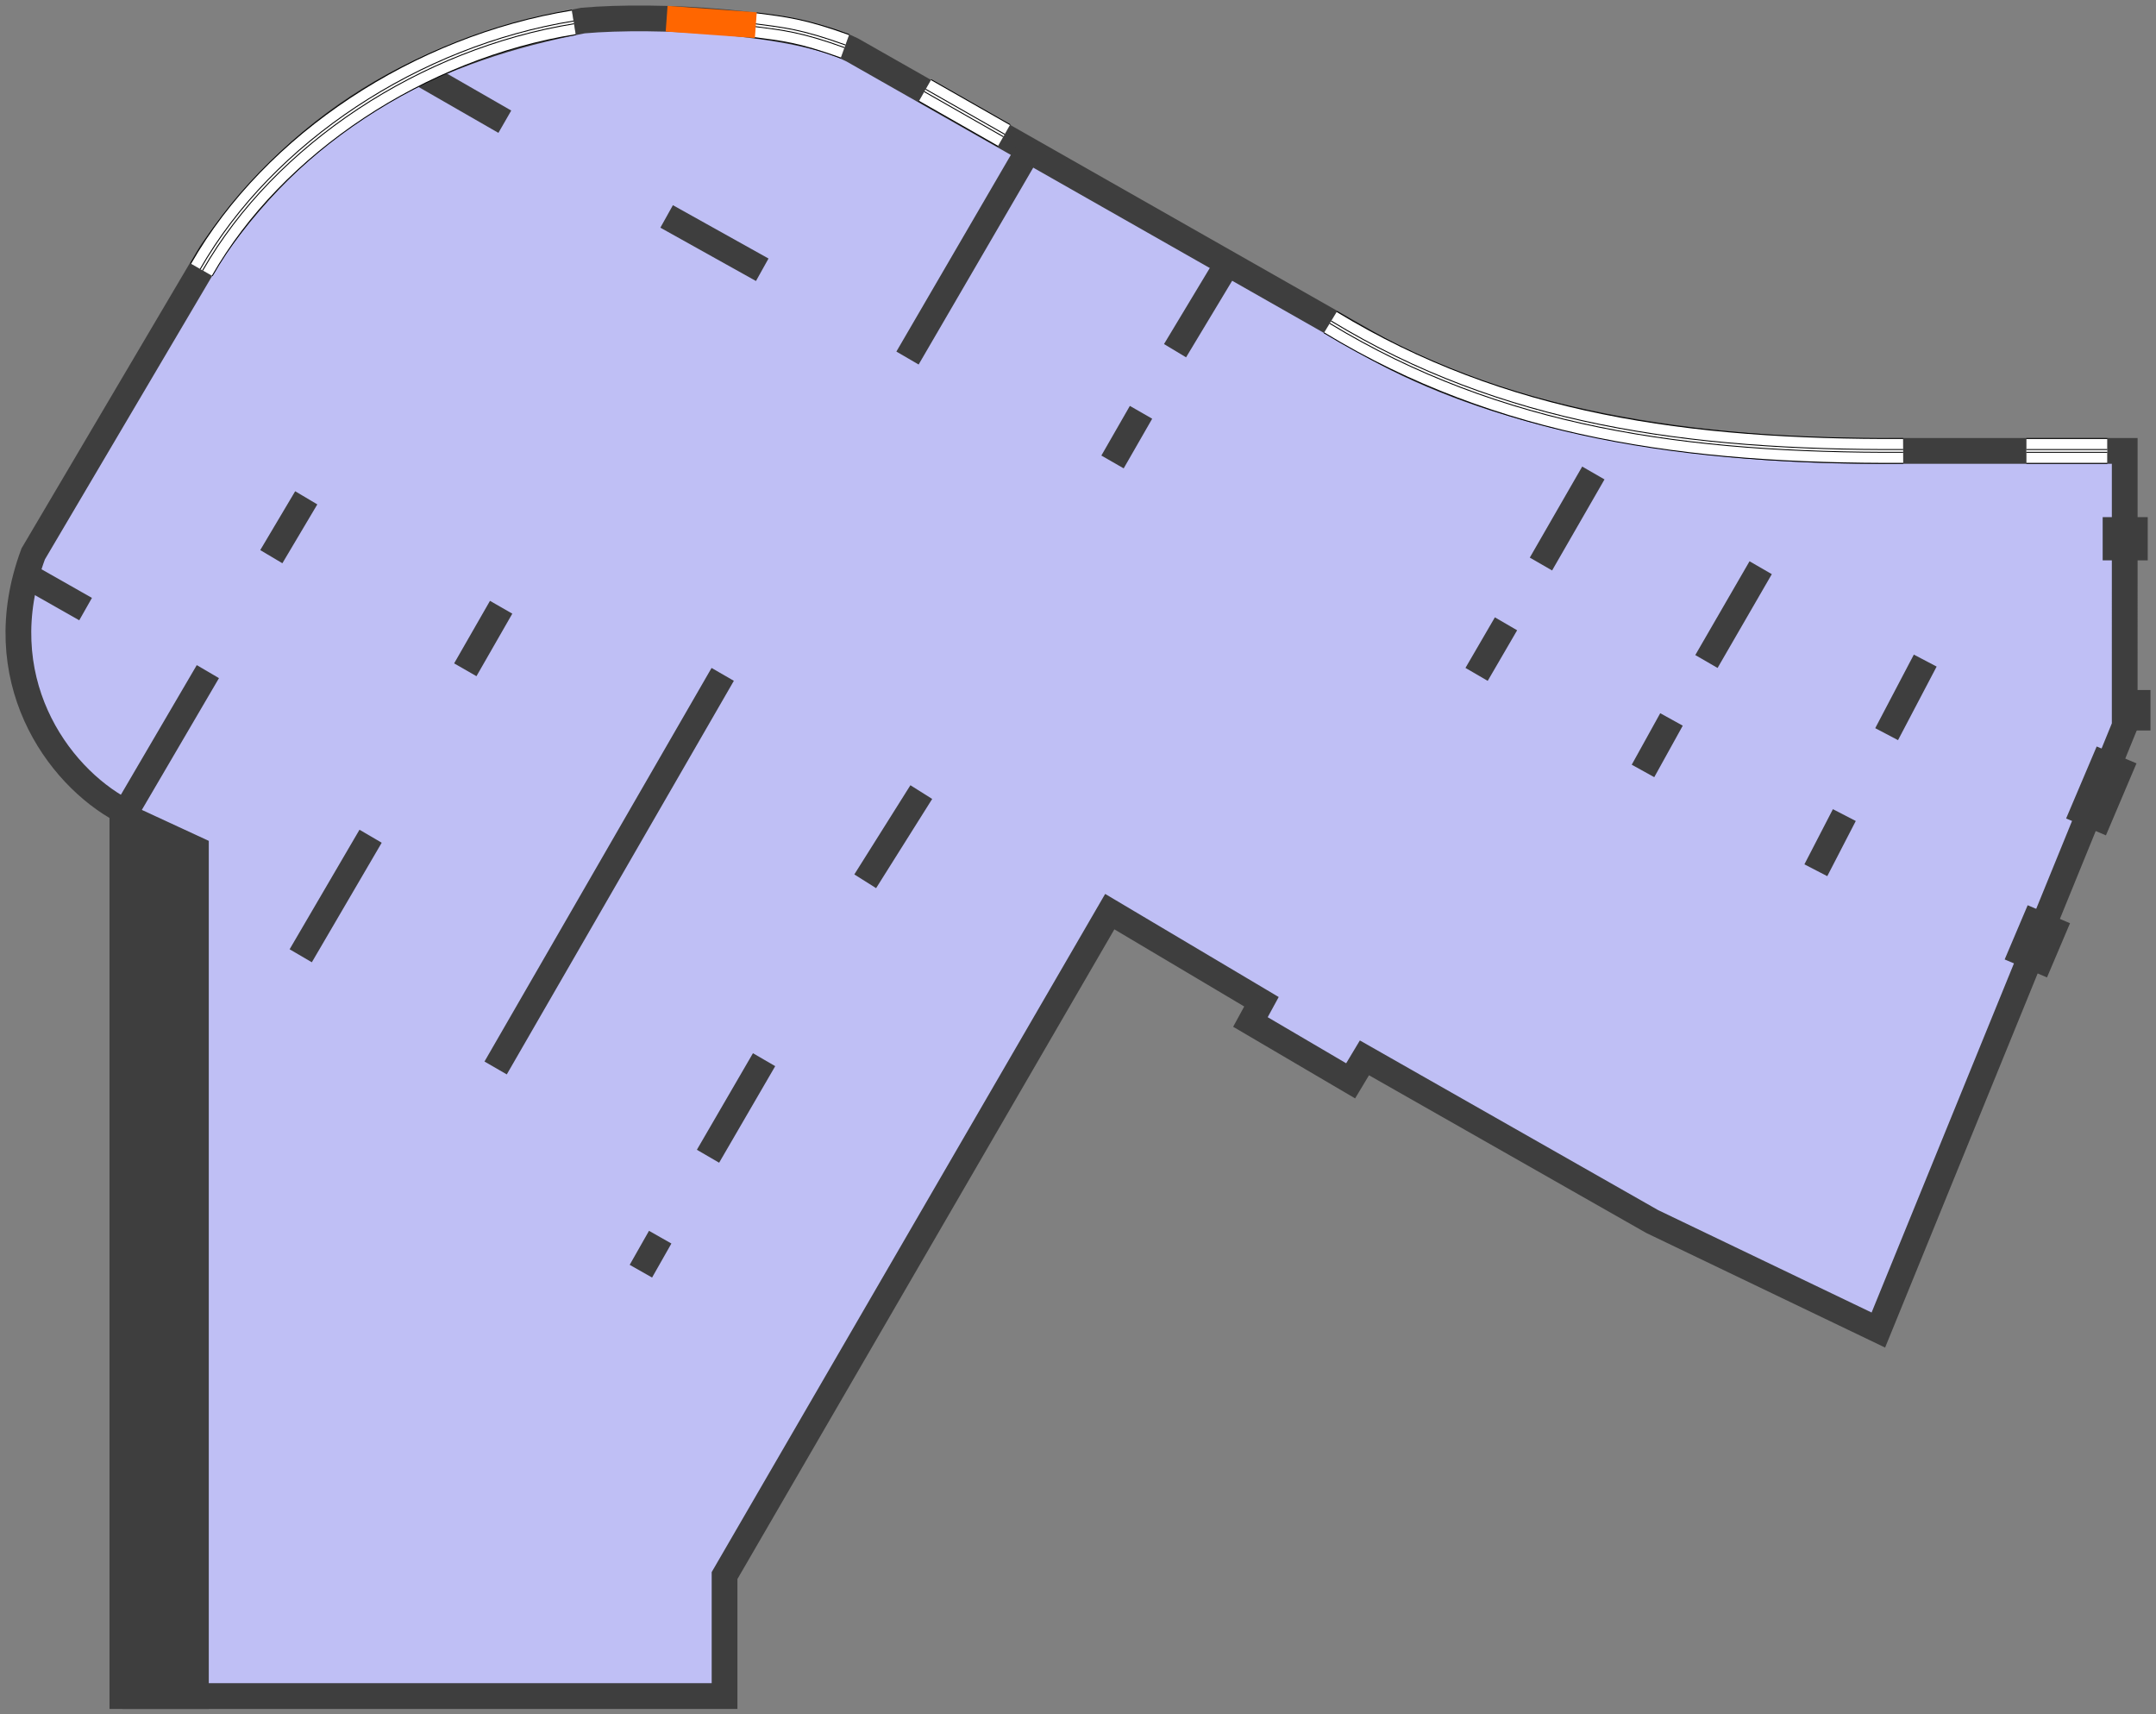 <svg width="2345.106" height="1864.357" data-svg-url="/www/server/files/16101/16101.svg" viewBox="329.894 219.643 2345.106 1864.357" xmlns="http://www.w3.org/2000/svg" xmlns:xlink="http://www.w3.org/1999/xlink"><rect x="329.894" y="219.643" width="2345.106" height="1864.357" fill="#808080" stroke="none"/><g data-name="&#x41A;&#x43E;&#x43F;&#x438;&#x44F; &#x41A;&#x43E;&#x43F;&#x438;&#x44F; &#x41F;1" data-common="540" data-porch="1" data-others="0" data-flat-type="5" data-flat-viewport="329.89404296875 219.6431884765625 2345.10595703125 1864.3568115234375" data-float-cursor="1229;814.66650390625" transform="matrix(1,0,0,1,0,0)" id="2983868"><path d="M1880 633L1752 851 " fill="none" stroke-width="28" stroke="#3e3e3e" font-size="39" data-name="&#x41C;&#x43D;&#x43E;&#x433;&#x43E;&#x443;&#x433;&#x43E;&#x43B;&#x44C;&#x43D;&#x438;&#x43A;" transform="matrix(1,0,0,1,0,0)"/><path d="M463 2064L463 1101C392 1063 316 957 366 822L559 495C669 336 808 272 964 242C1043 235 1196 243 1257 274L1827 598C1944 663 2132 713 2399 710L2640.975 709.995L2640.965 1008.981L2373 1666L2127 1548L1814 1370L1799 1395L1690 1331L1702 1309L1537 1211L1118 1933L1118 2064Z " fill="#bfbff5" stroke-width="28" stroke="#3e3e3e" font-size="39" data-name="&#x41C;&#x43D;&#x43E;&#x433;&#x43E;&#x443;&#x433;&#x43E;&#x43B;&#x44C;&#x43D;&#x438;&#x43A;" transform="matrix(1,0,0,1,0,0)"/><path d="M800 306L887 356 " fill="none" stroke-width="28" stroke="#3e3e3e" font-size="39" data-name="&#x41C;&#x43D;&#x43E;&#x433;&#x43E;&#x443;&#x433;&#x43E;&#x43B;&#x44C;&#x43D;&#x438;&#x43A;" transform="matrix(1,0,0,1,-8,-4)"/><g data-element-type="window" stroke="#000000" data-name="&#x41E;&#x43A;&#x43D;&#x43E;" fill="none" transform="matrix(1,0,0,1,0,0)"><path d="M549 513C628 375 787 271 954 244 " stroke-width="28" data-window-role="outer-stroke"/><path d="M549 513C628 375 787 271 954 244 " stroke-width="26" stroke="#ffffff" data-window-role="outer-fill"/><path d="M549 513C628 375 787 271 954 244 " stroke-width="4" data-window-role="inner-stroke"/><path d="M549 513C628 375 787 271 954 244 " stroke-width="2" stroke="#ffffff" data-window-role="inner-fill"/></g><g data-element-type="window" stroke="#000000" data-name="&#x41E;&#x43A;&#x43D;&#x43E;" fill="none"><path d="M1249 270C1202 253 1182 251 1151 247 " stroke-width="28" data-window-role="outer-stroke"/><path d="M1249 270C1202 253 1182 251 1151 247 " stroke-width="26" stroke="#ffffff" data-window-role="outer-fill"/><path d="M1249 270C1202 253 1182 251 1151 247 " stroke-width="4" data-window-role="inner-stroke"/><path d="M1249 270C1202 253 1182 251 1151 247 " stroke-width="2" stroke="#ffffff" data-window-role="inner-fill"/></g><g data-element-type="window" stroke="#000000" data-name="&#x41E;&#x43A;&#x43D;&#x43E;" fill="none" transform="matrix(1,0,0,1,0,0)"><path d="M1336 318L1422 367 " stroke-width="28" data-window-role="outer-stroke"/><path d="M1336 318L1422 367 " stroke-width="26" stroke="#ffffff" data-window-role="outer-fill"/><path d="M1336 318L1422 367 " stroke-width="4" data-window-role="inner-stroke"/><path d="M1336 318L1422 367 " stroke-width="2" stroke="#ffffff" data-window-role="inner-fill"/></g><g data-element-type="window" stroke="#000000" data-name="&#x41E;&#x43A;&#x43D;&#x43E;" fill="none" transform="matrix(1,0,0,1,0,0)"><path d="M1777 570C1963 683 2165 711 2400 710 " stroke-width="28" data-window-role="outer-stroke"/><path d="M1777 570C1963 683 2165 711 2400 710 " stroke-width="26" stroke="#ffffff" data-window-role="outer-fill"/><path d="M1777 570C1963 683 2165 711 2400 710 " stroke-width="4" data-window-role="inner-stroke"/><path d="M1777 570C1963 683 2165 711 2400 710 " stroke-width="2" stroke="#ffffff" data-window-role="inner-fill"/></g><g data-element-type="window" stroke="#000000" data-name="&#x41E;&#x43A;&#x43D;&#x43E;" fill="none" transform="matrix(1,0,0,1,0,0)"><path d="M2534 710L2622 710 " stroke-width="28" data-window-role="outer-stroke"/><path d="M2534 710L2622 710 " stroke-width="26" stroke="#ffffff" data-window-role="outer-fill"/><path d="M2534 710L2622 710 " stroke-width="4" data-window-role="inner-stroke"/><path d="M2534 710L2622 710 " stroke-width="2" stroke="#ffffff" data-window-role="inner-fill"/></g><path d="M543 1856L463 1856 " fill="none" stroke-width="28" stroke="#3e3e3e" font-size="39" data-name="&#x41C;&#x43D;&#x43E;&#x433;&#x43E;&#x443;&#x433;&#x43E;&#x43B;&#x44C;&#x43D;&#x438;&#x43A;" transform="matrix(1,0,0,1,0,4)"/><path d="M543 1474L463 1474 " fill="none" stroke-width="28" stroke="#3e3e3e" font-size="39" data-name="&#x41C;&#x43D;&#x43E;&#x433;&#x43E;&#x443;&#x433;&#x43E;&#x43B;&#x44C;&#x43D;&#x438;&#x43A;"/><path d="M467 1102L556 950 " fill="none" stroke-width="28" stroke="#3e3e3e" font-size="39" data-name="&#x41C;&#x43D;&#x43E;&#x433;&#x43E;&#x443;&#x433;&#x43E;&#x43B;&#x44C;&#x43D;&#x438;&#x43A;"/><path d="M356 840L423 878 " fill="none" stroke-width="28" stroke="#3e3e3e" font-size="39" data-name="&#x41C;&#x43D;&#x43E;&#x433;&#x43E;&#x443;&#x433;&#x43E;&#x43B;&#x44C;&#x43D;&#x438;&#x43A;" transform="matrix(1,0,0,1,0,4)"/><path d="M625 825L663 761 " fill="none" stroke-width="28" stroke="#3e3e3e" font-size="39" data-name="&#x41C;&#x43D;&#x43E;&#x433;&#x43E;&#x443;&#x433;&#x43E;&#x43B;&#x44C;&#x43D;&#x438;&#x43A;"/><path d="M657 1259L733 1129 " fill="none" stroke-width="28" stroke="#3e3e3e" font-size="39" data-name="&#x41C;&#x43D;&#x43E;&#x433;&#x43E;&#x443;&#x433;&#x43E;&#x43B;&#x44C;&#x43D;&#x438;&#x43A;"/><path d="M836 948L875 880 " fill="none" stroke-width="28" stroke="#3e3e3e" font-size="39" data-name="&#x41C;&#x43D;&#x43E;&#x433;&#x43E;&#x443;&#x433;&#x43E;&#x43B;&#x44C;&#x43D;&#x438;&#x43A;"/><path d="M1055 455L1159 513 " fill="none" stroke-width="28" stroke="#3e3e3e" font-size="39" data-name="&#x41C;&#x43D;&#x43E;&#x433;&#x43E;&#x443;&#x433;&#x43E;&#x43B;&#x44C;&#x43D;&#x438;&#x43A;"/><path d="M1448 384L1317 609 " fill="none" stroke-width="28" stroke="#3e3e3e" font-size="39" data-name="&#x41C;&#x43D;&#x43E;&#x433;&#x43E;&#x443;&#x433;&#x43E;&#x43B;&#x44C;&#x43D;&#x438;&#x43A;"/><path d="M1664 508L1608 601 " fill="none" stroke-width="28" stroke="#3e3e3e" font-size="39" data-name="&#x41C;&#x43D;&#x43E;&#x433;&#x43E;&#x443;&#x433;&#x43E;&#x43B;&#x44C;&#x43D;&#x438;&#x43A;"/><path d="M1571 668L1540 722 " fill="none" stroke-width="28" stroke="#3e3e3e" font-size="39" data-name="&#x41C;&#x43D;&#x43E;&#x433;&#x43E;&#x443;&#x433;&#x43E;&#x43B;&#x44C;&#x43D;&#x438;&#x43A;"/><path d="M2063 734L2006 833 " fill="none" stroke-width="28" stroke="#3e3e3e" font-size="39" data-name="&#x41C;&#x43D;&#x43E;&#x433;&#x43E;&#x443;&#x433;&#x43E;&#x43B;&#x44C;&#x43D;&#x438;&#x43A;"/><path d="M1968 898L1936 953 " fill="none" stroke-width="28" stroke="#3e3e3e" font-size="39" data-name="&#x41C;&#x43D;&#x43E;&#x433;&#x43E;&#x443;&#x433;&#x43E;&#x43B;&#x44C;&#x43D;&#x438;&#x43A;"/><path d="M2245 837L2186 939 " fill="none" stroke-width="28" stroke="#3e3e3e" font-size="39" data-name="&#x41C;&#x43D;&#x43E;&#x433;&#x43E;&#x443;&#x433;&#x43E;&#x43B;&#x44C;&#x43D;&#x438;&#x43A;"/><path d="M2148 1002L2117 1058 " fill="none" stroke-width="28" stroke="#3e3e3e" font-size="39" data-name="&#x41C;&#x43D;&#x43E;&#x433;&#x43E;&#x443;&#x433;&#x43E;&#x43B;&#x44C;&#x43D;&#x438;&#x43A;"/><path d="M2424 938L2382 1018 " fill="none" stroke-width="28" stroke="#3e3e3e" font-size="39" data-name="&#x41C;&#x43D;&#x43E;&#x433;&#x43E;&#x443;&#x433;&#x43E;&#x43B;&#x44C;&#x43D;&#x438;&#x43A;"/><path d="M2336 1106L2305 1166 " fill="none" stroke-width="28" stroke="#3e3e3e" font-size="39" data-name="&#x41C;&#x43D;&#x43E;&#x433;&#x43E;&#x443;&#x433;&#x43E;&#x43B;&#x44C;&#x43D;&#x438;&#x43A;"/><path d="M2506 836L2527 836L2527 855L2506 855Z " fill="#3e3e3e" stroke-width="28" stroke="#3e3e3e" font-size="39" data-name="&#x41F;&#x440;&#x44F;&#x43C;&#x43E;&#x443;&#x433;&#x43E;&#x43B;&#x44C;&#x43D;&#x438;&#x43A;" transform="matrix(1,0,0,1,125,-40)"/><path d="M2642 972L2644 972L2644 988L2642 988Z " fill-opacity="1" fill="#3e3e3e" stroke-width="28" stroke="#3e3e3e" font-size="39" data-name="&#x41F;&#x440;&#x44F;&#x43C;&#x43E;&#x443;&#x433;&#x43E;&#x43B;&#x44C;&#x43D;&#x438;&#x43A;" transform="matrix(1,0,0,1,11,12)"/><path d="M2609 1030L2628 1030L2628 1087L2609 1087Z " fill-opacity="1" fill="#3e3e3e" stroke-width="28" stroke="#3e3e3e" font-size="39" data-name="&#x41F;&#x440;&#x44F;&#x43C;&#x43E;&#x443;&#x433;&#x43E;&#x43B;&#x44C;&#x43D;&#x438;&#x43A;" transform="matrix(0.921,0.391,-0.391,0.921,617.747,-918.984)"/><path d="M2538 1211L2560 1211L2560 1247L2538 1247Z " fill-opacity="1" fill="#3e3e3e" stroke-width="28" stroke="#3e3e3e" font-size="39" data-name="&#x41F;&#x440;&#x44F;&#x43C;&#x43E;&#x443;&#x433;&#x43E;&#x43B;&#x44C;&#x43D;&#x438;&#x43A;" transform="matrix(0.921,0.391,-0.391,0.921,678.842,-885.274)"/><path d="M869 1381L1116 953 " fill-opacity="1" fill="#3e3e3e" stroke-width="28" stroke="#3e3e3e" font-size="39" data-name="&#x41C;&#x43D;&#x43E;&#x433;&#x43E;&#x443;&#x433;&#x43E;&#x43B;&#x44C;&#x43D;&#x438;&#x43A;"/><path d="M1100 1477L1161 1372 " fill-opacity="1" fill="#3e3e3e" stroke-width="28" stroke="#3e3e3e" font-size="39" data-name="&#x41C;&#x43D;&#x43E;&#x433;&#x43E;&#x443;&#x433;&#x43E;&#x43B;&#x44C;&#x43D;&#x438;&#x43A;"/><path d="M1027 1602L1048 1565 " fill-opacity="1" fill="#3e3e3e" stroke-width="28" stroke="#3e3e3e" font-size="39" data-name="&#x41C;&#x43D;&#x43E;&#x433;&#x43E;&#x443;&#x433;&#x43E;&#x43B;&#x44C;&#x43D;&#x438;&#x43A;"/><path d="M1271 1178L1332 1081 " fill-opacity="1" fill="#3e3e3e" stroke-width="28" stroke="#3e3e3e" font-size="39" data-name="&#x41C;&#x43D;&#x43E;&#x433;&#x43E;&#x443;&#x433;&#x43E;&#x43B;&#x44C;&#x43D;&#x438;&#x43A;"/><path d="M463 2064L543 2064L543 1143L463 1106 " fill-opacity="1" fill="#3e3e3e" stroke-width="28" stroke="#3e3e3e" font-size="39" data-name="&#x41C;&#x43D;&#x43E;&#x433;&#x43E;&#x443;&#x433;&#x43E;&#x43B;&#x44C;&#x43D;&#x438;&#x43A;" transform="matrix(1,0,0,1,0,0)"/><g data-element-type="door" stroke-width="4" stroke="#ff6600" fill="#ff6600" data-door-start="1054.9999842792752;239.99999642372137" data-door-end="1151.9999828338625;246.99999631941324" data-name="&#x414;&#x432;&#x435;&#x440;&#x44C;" data-height="28" transform="matrix(1,0,0,1,0,0)"><path d="M1055 240L1152 247 " data-door-role="hole" stroke-width="28"/></g></g><defs><marker markerWidth="6" markerHeight="6" refX="3" refY="3" viewBox="0 0 6 6" orient="auto" id="marker-stair-forward"><path d="M 0 0 L 4 3 L 0 6" stroke="black" fill="none"/></marker><marker markerWidth="10" markerHeight="6" refX="5" refY="3" viewBox="0 0 10 6" orient="auto" id="marker-stair-backward"><path d="M 8 0 L 4 3 L 8 6" stroke="black" fill="none"/></marker></defs></svg>